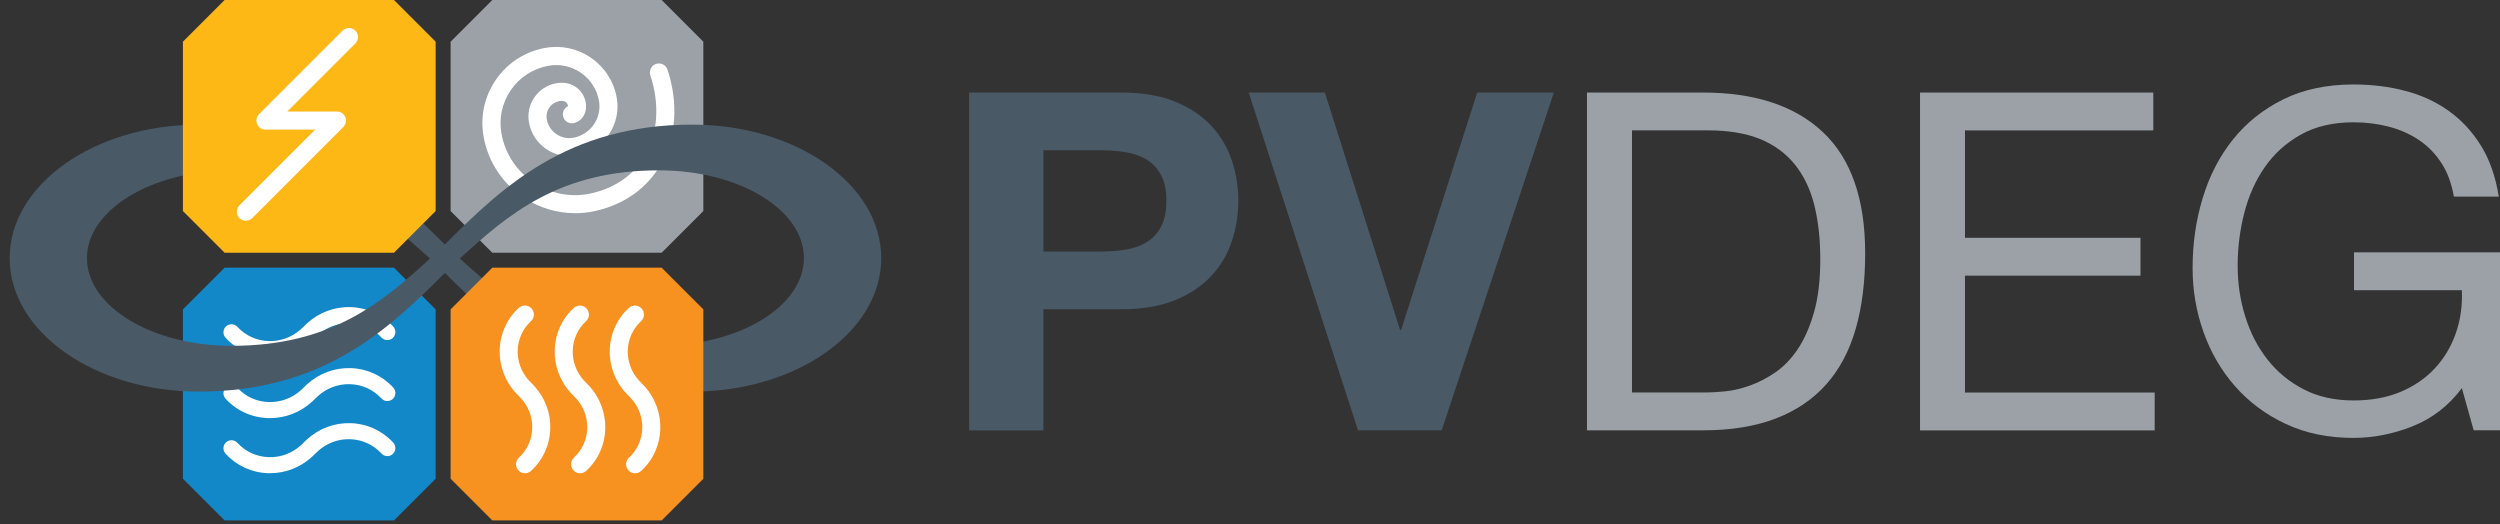 <?xml version="1.0" encoding="UTF-8"?>
<svg id="Layer_1" data-name="Layer 1" xmlns="http://www.w3.org/2000/svg" viewBox="0 0 554.64 116.31">
  <rect x="0" y="0" width="554.64" height="116.31" fill="#333333" stroke="none"/>
  <defs>
    <style>
      .cls-1 {
        fill: #1388c9;
      }

      .cls-2 {
        fill: #f79120;
      }

      .cls-3 {
        fill: #fdb816;
      }

      .cls-4 {
        fill: #fff;
      }

      .cls-5 {
        fill: #495966;
      }

      .cls-6 {
        fill: #9ba1a6;
      }
    </style>
  </defs>
  <g>
    <path class="cls-6" d="M146.79,56.07h-37.57c-3.61-3.61-5.64-5.64-9.25-9.25V9.25c3.61-3.61,5.64-5.64,9.25-9.25h37.57c3.61,3.61,5.64,5.64,9.25,9.25v37.57c-3.61,3.61-5.64,5.64-9.25,9.25Z"/>
    <path class="cls-4" d="M127.54,47.29c-3.95,0-7.83-1.15-11.24-3.38-4.77-3.12-7.97-7.92-9-13.51-.82-4.45.14-8.96,2.71-12.7s6.44-6.24,10.89-7.06c3.59-.66,7.22.11,10.22,2.18,3,2.07,5.02,5.18,5.69,8.77.54,2.91-.09,5.85-1.77,8.29-1.68,2.44-4.2,4.08-7.11,4.61-4.92.91-9.66-2.35-10.57-7.27-.37-1.98.06-3.98,1.21-5.64,1.14-1.65,2.85-2.76,4.82-3.11,3.53-.64,5.94,1.53,6.5,4,.51,2.26-.54,4.29-2.49,4.82-1.07.29-2.17-.34-2.46-1.41-.26-.95.21-1.92,1.07-2.33,0-.19-.09-.49-.31-.75-.33-.38-.87-.51-1.59-.38-.91.17-1.71.68-2.24,1.45-.53.77-.73,1.71-.56,2.63.51,2.74,3.15,4.56,5.9,4.06,3.83-.71,6.37-4.4,5.67-8.23-.47-2.53-1.89-4.73-4.02-6.19-2.12-1.46-4.69-2.01-7.22-1.54-3.4.63-6.35,2.54-8.31,5.39-1.96,2.85-2.69,6.29-2.07,9.69.83,4.5,3.41,8.37,7.25,10.89,3.84,2.51,8.41,3.33,12.85,2.28,5.33-1.24,9.44-4.21,11.88-8.58,2.74-4.9,3.12-11.3,1.04-17.55-.35-1.05.22-2.19,1.27-2.54,1.05-.35,2.19.22,2.54,1.27,2.43,7.32,1.94,14.9-1.35,20.78-3.01,5.38-8.01,9.02-14.47,10.53-1.57.37-3.15.55-4.72.55Z"/>
    <path class="cls-1" d="M87.4,115.46h-37.57c-3.61-3.61-5.64-5.64-9.25-9.25v-37.57c3.61-3.61,5.64-5.64,9.25-9.25h37.57c3.61,3.61,5.64,5.64,9.25,9.25v37.57c-3.61,3.61-5.64,5.64-9.25,9.25Z"/>
    <g>
      <path class="cls-4" d="M59.91,79.24c-3.64,0-7.25-1.45-9.87-4.32-.66-.73-.61-1.85.11-2.52.73-.66,1.85-.61,2.52.11,3.69,4.03,10.03,4.24,14.14.48l1.23-1.19c2.73-2.5,6.19-3.79,9.81-3.66,3.63.13,6.96,1.66,9.4,4.32.66.73.61,1.85-.11,2.52-.73.66-1.85.62-2.52-.11-1.78-1.95-4.23-3.07-6.9-3.17-2.67-.1-5.25.86-7.24,2.69l-1.23,1.19c-2.67,2.44-6.02,3.65-9.34,3.65Z"/>
      <path class="cls-4" d="M59.91,92.77c-3.64,0-7.25-1.45-9.87-4.32-.66-.73-.61-1.85.11-2.52.73-.66,1.85-.61,2.52.11,3.69,4.03,10.03,4.24,14.14.48l1.23-1.19c2.73-2.5,6.19-3.78,9.81-3.66,3.63.13,6.96,1.66,9.4,4.32.66.73.61,1.85-.11,2.52-.73.66-1.85.62-2.52-.11-1.78-1.95-4.23-3.07-6.9-3.17-2.67-.09-5.25.86-7.24,2.69l-1.23,1.19c-2.67,2.44-6.02,3.65-9.34,3.65Z"/>
      <path class="cls-4" d="M59.93,104.98c-.16,0-.33,0-.49,0-3.63-.13-6.96-1.67-9.4-4.32-.66-.73-.61-1.85.11-2.52.73-.67,1.85-.62,2.52.11,1.78,1.95,4.23,3.07,6.9,3.17,2.68.11,5.25-.86,7.24-2.69l1.23-1.19c2.73-2.5,6.19-3.78,9.81-3.66,3.63.13,6.96,1.67,9.4,4.32.66.73.61,1.85-.11,2.52-.73.67-1.85.62-2.52-.11-1.78-1.95-4.23-3.07-6.9-3.17-2.67-.1-5.25.86-7.24,2.69l-1.23,1.19c-2.6,2.38-5.88,3.66-9.32,3.66Z"/>
    </g>
    <path class="cls-5" d="M153.58,27.65c-27.77,0-42.26,13.98-54.9,26.59-12.71-12.62-27.29-26.59-54.62-26.59-23.11,0-41.92,13.29-41.92,29.62s18.8,29.61,41.92,29.61c27.75,0,42.12-13.84,54.64-26.33,12.6,12.49,27.07,26.33,54.89,26.33,23.11,0,41.92-13.28,41.92-29.61s-18.8-29.62-41.92-29.62ZM178.35,57.26c0,10.73-14.41,19.45-32.12,19.45-22.3,0-33.56-9.71-44.21-19.36,10.67-9.74,21.96-19.56,44.21-19.56,17.71,0,32.12,8.73,32.12,19.46ZM95.39,57.37c-10.57,9.64-21.75,19.35-43.98,19.35-17.71,0-32.12-8.73-32.12-19.45s14.41-19.46,32.12-19.46c21.89,0,33.24,9.82,43.98,19.56Z"/>
    <path class="cls-2" d="M146.79,115.46h-37.57c-3.61-3.61-5.64-5.64-9.25-9.25v-37.57c3.61-3.61,5.64-5.64,9.25-9.25h37.57c3.61,3.61,5.64,5.64,9.25,9.25v37.57c-3.61,3.61-5.64,5.64-9.25,9.25Z"/>
    <path class="cls-3" d="M87.4,56.07h-37.57c-3.61-3.61-5.64-5.64-9.25-9.25V9.25c3.61-3.61,5.64-5.64,9.25-9.25h37.57c3.61,3.61,5.64,5.64,9.25,9.25v37.57c-3.61,3.61-5.64,5.64-9.25,9.25Z"/>
    <g>
      <path class="cls-4" d="M116.49,105c-.54,0-1.08-.22-1.48-.65-.75-.82-.69-2.08.12-2.83,1.81-1.66,2.86-3.94,2.95-6.42.09-2.49-.8-4.89-2.5-6.75l-1.14-1.17c-5.04-5.5-4.73-13.95.65-18.87.82-.75,2.09-.69,2.83.12.75.82.69,2.09-.12,2.83-3.75,3.43-3.95,9.34-.45,13.16l1.14,1.17c2.46,2.68,3.72,6.09,3.59,9.64-.13,3.56-1.64,6.84-4.25,9.23-.38.35-.87.53-1.35.53Z"/>
      <path class="cls-4" d="M128.7,105c-.54,0-1.08-.22-1.48-.65-.75-.82-.69-2.08.12-2.83,3.75-3.43,3.95-9.34.45-13.16l-1.14-1.17c-5.04-5.5-4.73-13.95.65-18.87.82-.75,2.09-.69,2.83.12.75.82.69,2.09-.12,2.83-3.75,3.43-3.95,9.34-.45,13.16l1.14,1.17c5.04,5.5,4.73,13.95-.65,18.87-.38.35-.87.53-1.35.53Z"/>
      <path class="cls-4" d="M140.91,105c-.54,0-1.08-.22-1.48-.65-.75-.82-.69-2.08.12-2.83,3.75-3.43,3.95-9.34.45-13.16l-1.14-1.17c-5.04-5.5-4.73-13.95.65-18.87.82-.75,2.09-.69,2.83.12.75.82.69,2.09-.12,2.83-3.75,3.43-3.95,9.34-.45,13.16l1.14,1.17c5.04,5.5,4.73,13.95-.65,18.87-.38.35-.87.53-1.35.53Z"/>
    </g>
    <path class="cls-4" d="M54.54,48.98c-.51,0-1.03-.2-1.42-.59-.78-.78-.78-2.05,0-2.84l16.79-16.79h-11.02c-.81,0-1.54-.49-1.85-1.24-.31-.75-.14-1.61.43-2.19l18.53-18.53c.78-.78,2.05-.78,2.84,0s.78,2.05,0,2.84l-15.1,15.1h11.02c.81,0,1.54.49,1.85,1.24.31.75.14,1.61-.43,2.19l-20.21,20.21c-.39.39-.9.59-1.42.59Z"/>
  </g>
  <g>
    <path class="cls-5" d="M248.8,20.53c4.69,0,8.68.68,11.97,2.05,3.29,1.36,5.97,3.17,8.03,5.41,2.06,2.24,3.57,4.79,4.51,7.66s1.42,5.84,1.42,8.92-.47,5.97-1.42,8.87c-.94,2.91-2.45,5.48-4.51,7.71-2.07,2.24-4.74,4.04-8.03,5.41-3.29,1.36-7.28,2.05-11.97,2.05h-17.32v26.87h-16.48V20.53h33.8ZM244.28,55.8c1.89,0,3.71-.14,5.46-.42,1.75-.28,3.29-.82,4.62-1.63,1.33-.8,2.4-1.94,3.2-3.41.8-1.47,1.21-3.39,1.21-5.77s-.4-4.3-1.21-5.77c-.8-1.47-1.87-2.6-3.2-3.41-1.33-.8-2.87-1.35-4.62-1.63-1.75-.28-3.57-.42-5.46-.42h-12.8v22.46h12.8Z"/>
    <path class="cls-5" d="M301.28,95.47l-24.25-74.94h16.9l16.69,52.69h.21l16.9-52.69h17l-24.88,74.94h-18.58Z"/>
    <path class="cls-6" d="M377.8,20.53c11.55,0,20.43,2.94,26.66,8.82,6.23,5.88,9.34,14.84,9.34,26.87,0,6.3-.7,11.88-2.1,16.74-1.4,4.86-3.57,8.96-6.51,12.28s-6.68,5.86-11.23,7.61c-4.55,1.75-9.94,2.62-16.16,2.62h-25.72V20.53h25.72ZM378.64,87.07c1.12,0,2.52-.09,4.2-.26,1.68-.17,3.46-.59,5.35-1.26,1.89-.66,3.76-1.63,5.62-2.89,1.85-1.26,3.52-2.97,4.99-5.14,1.47-2.17,2.68-4.88,3.62-8.13.94-3.25,1.42-7.19,1.42-11.81s-.44-8.48-1.31-12.02c-.88-3.53-2.31-6.54-4.3-9.03-1.99-2.48-4.57-4.37-7.71-5.67-3.15-1.29-7.03-1.94-11.65-1.94h-16.8v58.15h16.59Z"/>
    <path class="cls-6" d="M477.72,20.53v8.4h-41.78v23.83h38.94v8.4h-38.94v25.93h42.09v8.4h-52.06V20.53h51.75Z"/>
    <path class="cls-6" d="M535.24,94.58c-4.34,1.71-8.71,2.57-13.12,2.57-5.6,0-10.6-1.03-15.01-3.1-4.41-2.06-8.15-4.84-11.23-8.34-3.08-3.5-5.42-7.52-7.03-12.07-1.61-4.55-2.41-9.27-2.41-14.17,0-5.46.75-10.65,2.26-15.59,1.5-4.93,3.74-9.25,6.72-12.96,2.97-3.71,6.68-6.67,11.13-8.87,4.44-2.2,9.64-3.31,15.59-3.31,4.06,0,7.89.47,11.49,1.42,3.6.94,6.82,2.43,9.66,4.46,2.83,2.03,5.21,4.6,7.14,7.71,1.92,3.11,3.23,6.87,3.94,11.28h-9.97c-.49-2.87-1.4-5.34-2.73-7.4-1.33-2.06-2.97-3.76-4.93-5.09s-4.18-2.33-6.66-2.99c-2.49-.66-5.13-1-7.92-1-4.55,0-8.45.91-11.7,2.73-3.25,1.82-5.91,4.22-7.98,7.19-2.07,2.97-3.59,6.37-4.57,10.18-.98,3.81-1.47,7.71-1.47,11.7s.56,7.68,1.68,11.28c1.12,3.61,2.76,6.79,4.93,9.55s4.84,4.97,8.03,6.61c3.18,1.65,6.87,2.47,11.07,2.47,3.92,0,7.38-.63,10.39-1.89,3.01-1.26,5.55-2.99,7.61-5.2,2.06-2.2,3.62-4.79,4.67-7.77,1.05-2.97,1.5-6.18,1.36-9.6h-23.93v-8.4h32.85v39.47h-6.3l-2.62-9.34c-2.94,3.92-6.58,6.73-10.92,8.45Z"/>
  </g>
</svg>